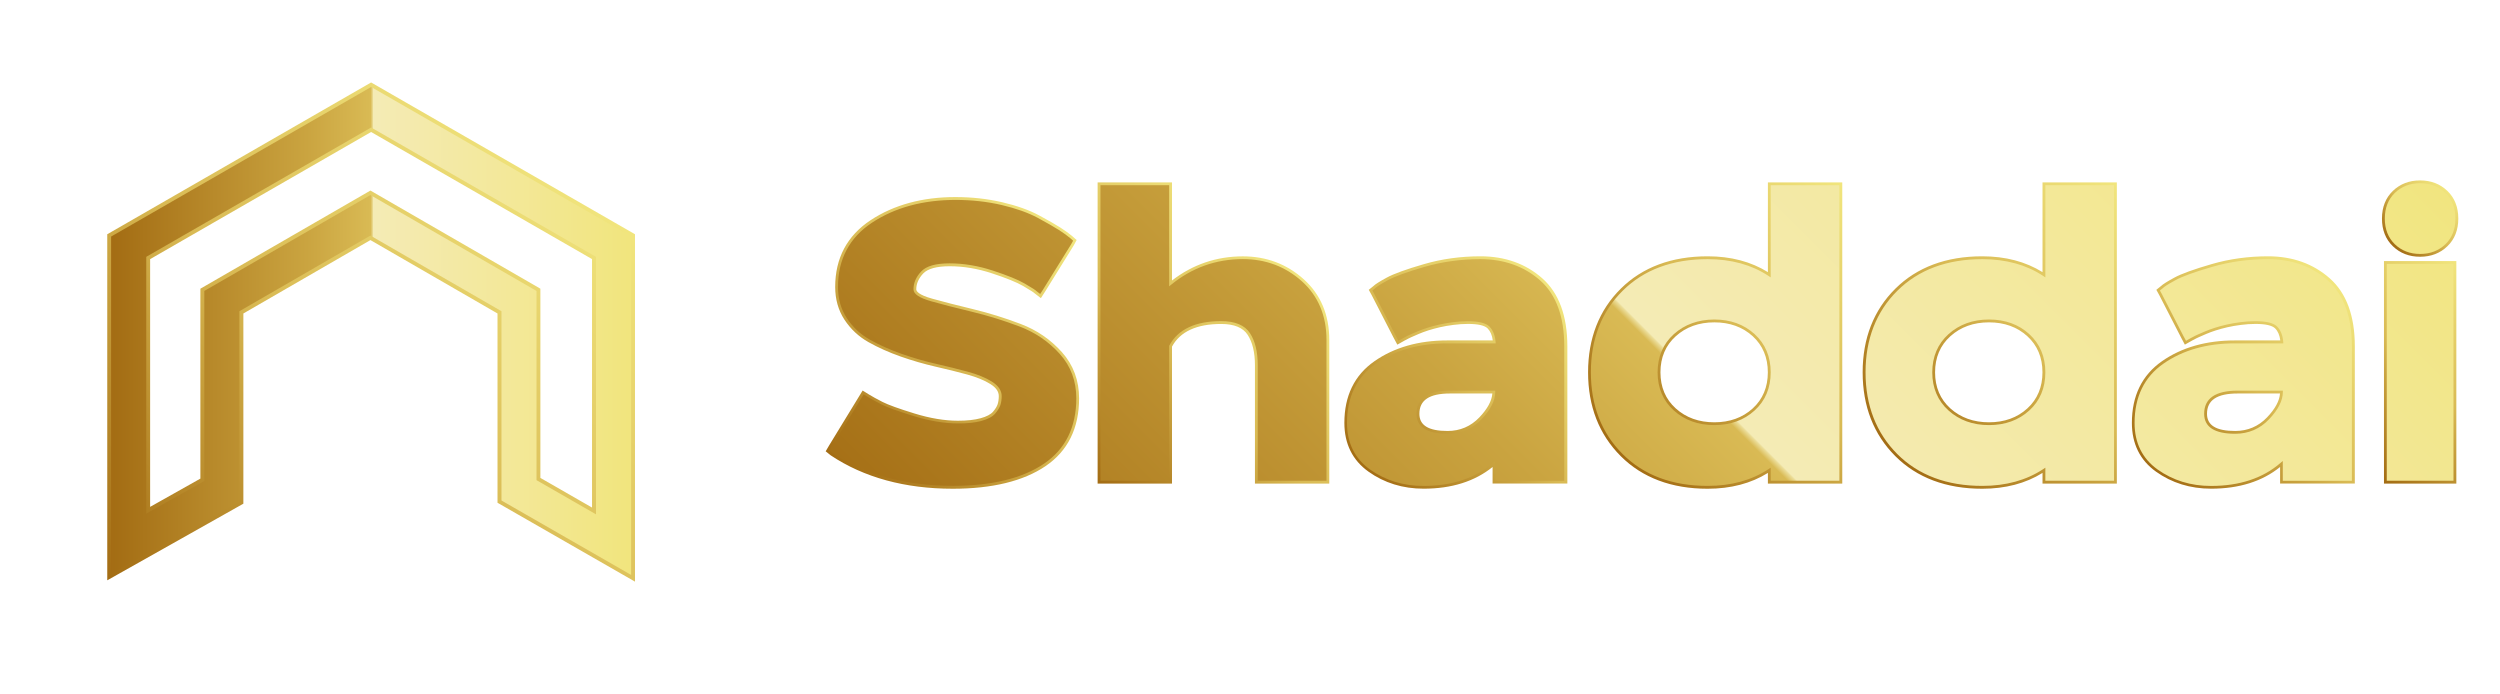 <svg xmlns="http://www.w3.org/2000/svg" xmlns:xlink="http://www.w3.org/1999/xlink" x="0px" y="0px" viewBox="0 0 510.24 141.73" style="enable-background:new 0 0 510.24 141.73;" xml:space="preserve"><style type="text/css">	.st0{display:none;fill:#161616;}	.st1{display:none;}	.st2{display:inline;}	.st3{display:inline;clip-path:url(#SVGID_00000058564351735663107810000001214570368991506859_);fill:#FFFFFF;}			.st4{clip-path:url(#SVGID_00000183224708211284189370000014339132316766457480_);fill:url(#SVGID_00000121267731485572473840000016418515177625875599_);}			.st5{clip-path:url(#SVGID_00000103980088819004140490000017015060514974801560_);fill:url(#SVGID_00000134228473180266984390000011184839447991111868_);}			.st6{clip-path:url(#SVGID_00000130631544551700065390000014154877310278631336_);fill:url(#SVGID_00000114755786824604223800000003384744262974333631_);}			.st7{clip-path:url(#SVGID_00000065785315437432409350000015261168757489981624_);fill:url(#SVGID_00000122684567803149600930000004202235439557918627_);}			.st8{clip-path:url(#SVGID_00000106832569171135256780000012561734051752785833_);fill:url(#SVGID_00000078726547689711287860000003792481694615977637_);}			.st9{clip-path:url(#SVGID_00000000908353798343244430000003524049548266447272_);fill:url(#SVGID_00000054255028160757819070000001965277206586240139_);}			.st10{clip-path:url(#SVGID_00000034068540468777646140000000451951808000135866_);fill:url(#SVGID_00000124875364760605749720000013447215008886491572_);}			.st11{clip-path:url(#SVGID_00000120550795579320770130000004405318826652712581_);fill:url(#SVGID_00000076586645524195310960000015128230888999461009_);}	.st12{display:inline;clip-path:url(#SVGID_00000171685639461978833430000013877565798840705434_);fill:#FFFFFF;}			.st13{clip-path:url(#SVGID_00000088129883734567293230000015933835768582657717_);fill:url(#SVGID_00000100357905229627640000000001500009477825664934_);}			.st14{clip-path:url(#SVGID_00000053521378936113139400000015623287925657257919_);fill:url(#SVGID_00000155130744028308537640000018156859872308184757_);}			.st15{clip-path:url(#SVGID_00000070820846151358497460000004138257123087980448_);fill:url(#SVGID_00000139280954318513443040000012290767601865833863_);}			.st16{clip-path:url(#SVGID_00000097469032075406157570000016305946611371076251_);fill:url(#SVGID_00000047781484317645119420000017267184922003289728_);}			.st17{clip-path:url(#SVGID_00000003084748402005157860000006333328758419089855_);fill:url(#SVGID_00000076582214974149382960000004634051928594883006_);}			.st18{clip-path:url(#SVGID_00000077282937035135850270000005475589942399664547_);fill:url(#SVGID_00000015312550042301430530000007740858495526822823_);}			.st19{clip-path:url(#SVGID_00000040575143245668751050000014346226687161467037_);fill:url(#SVGID_00000161629970297272900520000005085500506429224084_);}			.st20{clip-path:url(#SVGID_00000066483852585569520450000008252739625888302727_);fill:url(#SVGID_00000057150528880655347970000012700177158034841009_);}			.st21{clip-path:url(#SVGID_00000170254953343961386960000001520432785971475601_);fill:url(#SVGID_00000136387590814646736760000008766769032908853943_);}			.st22{clip-path:url(#SVGID_00000146479694051466814750000010515183427141958330_);fill:url(#SVGID_00000130641878553335816230000009520867505114122665_);}</style><g id="Capa_2">	<rect class="st0" width="510.24" height="141.73"></rect></g><g id="Capa_1">	<g class="st1">		<defs>			<rect id="SVGID_1_" x="284.01" y="93.79" width="227.38" height="34.24"></rect>		</defs>		<clipPath id="SVGID_00000173871941091523498800000005692933669169081500_" class="st2">			<use xlink:href="#SVGID_1_" style="overflow:visible;"></use>		</clipPath>		<path style="display:inline;clip-path:url(#SVGID_00000173871941091523498800000005692933669169081500_);fill:#FFFFFF;" d="   M329.02,109.85c1.3-1.29,2.92-1.94,4.86-1.94c1.94,0,3.55,0.65,4.85,1.94c1.29,1.29,1.94,2.94,1.94,4.96   c0,2.02-0.65,3.67-1.94,4.96c-1.29,1.29-2.91,1.94-4.85,1.94c-1.94,0-3.56-0.65-4.86-1.94c-1.3-1.29-1.95-2.94-1.95-4.96   C327.07,112.8,327.72,111.14,329.02,109.85 M336.67,111.96c-0.74-0.74-1.68-1.11-2.8-1.11s-2.05,0.37-2.8,1.11   c-0.74,0.74-1.11,1.69-1.11,2.85c0,1.16,0.37,2.11,1.11,2.85c0.74,0.74,1.68,1.11,2.8,1.11s2.05-0.37,2.8-1.11   c0.74-0.74,1.11-1.69,1.11-2.85C337.79,113.65,337.42,112.7,336.67,111.96"></path>		<path style="display:inline;clip-path:url(#SVGID_00000173871941091523498800000005692933669169081500_);fill:#FFFFFF;" d="   M341.79,108.14h3.91c3.29,0,4.93,1.27,4.93,3.82c0,0.6-0.16,1.14-0.49,1.6c-0.33,0.46-0.69,0.78-1.1,0.95   c0.57,0.16,1.05,0.49,1.45,0.99c0.4,0.5,0.6,1.11,0.6,1.82c0,1.31-0.42,2.33-1.25,3.05c-0.83,0.73-2.21,1.09-4.14,1.09h-3.91   V108.14z M344.72,110.73v2.61h0.98c0.82,0,1.4-0.09,1.75-0.26c0.35-0.18,0.52-0.55,0.52-1.11c0-0.52-0.17-0.85-0.51-1   c-0.34-0.15-0.93-0.23-1.76-0.23H344.72z M344.72,115.95v2.93h0.98c0.92,0,1.61-0.11,2.06-0.34c0.45-0.23,0.68-0.63,0.68-1.21   c0-0.55-0.24-0.92-0.71-1.11c-0.47-0.18-1.15-0.27-2.03-0.27H344.72z"></path>					<rect x="352.22" y="108.14" style="display:inline;clip-path:url(#SVGID_00000173871941091523498800000005692933669169081500_);fill:#FFFFFF;" width="2.93" height="13.32"></rect>					<polygon style="display:inline;clip-path:url(#SVGID_00000173871941091523498800000005692933669169081500_);fill:#FFFFFF;" points="   356.55,108.14 359.48,108.14 359.48,118.87 364.68,118.87 364.68,121.46 356.55,121.46   "></polygon>					<rect x="365.51" y="108.14" style="display:inline;clip-path:url(#SVGID_00000173871941091523498800000005692933669169081500_);fill:#FFFFFF;" width="2.93" height="13.32"></rect>		<path style="display:inline;clip-path:url(#SVGID_00000173871941091523498800000005692933669169081500_);fill:#FFFFFF;" d="   M374.35,108.14h3.4l5.08,13.32h-3.17l-0.89-2.4h-5.44l-0.89,2.4h-3.17L374.35,108.14z M376.05,111.69l-1.76,4.78h3.51   L376.05,111.69z"></path>		<path style="display:inline;clip-path:url(#SVGID_00000173871941091523498800000005692933669169081500_);fill:#FFFFFF;" d="   M383.68,108.14h2.93h1.47c1.84,0,3.21,0.38,4.11,1.15c0.9,0.77,1.35,1.8,1.35,3.08c0,1.74-0.75,2.95-2.25,3.65l2.76,5.44h-3   l-2.21-4.86c-0.16,0.01-0.42,0.02-0.76,0.02h-1.47v4.84h-2.93V108.14z M386.61,110.73v3.31h1.47c0.96,0,1.67-0.12,2.13-0.37   c0.46-0.25,0.69-0.68,0.69-1.3c0-0.62-0.23-1.05-0.69-1.28c-0.46-0.24-1.17-0.36-2.13-0.36H386.61z"></path>					<rect x="395.19" y="108.14" style="display:inline;clip-path:url(#SVGID_00000173871941091523498800000005692933669169081500_);fill:#FFFFFF;" width="2.93" height="13.32"></rect>		<path style="display:inline;clip-path:url(#SVGID_00000173871941091523498800000005692933669169081500_);fill:#FFFFFF;" d="   M404.03,108.14h3.4l5.08,13.32h-3.17l-0.89-2.4h-5.44l-0.89,2.4h-3.17L404.03,108.14z M405.73,111.69l-1.76,4.78h3.51   L405.73,111.69z"></path>		<path style="display:inline;clip-path:url(#SVGID_00000173871941091523498800000005692933669169081500_);fill:#FFFFFF;" d="   M424.06,108.14h2.93v7.65c0,2.12-0.4,3.63-1.19,4.54c-0.79,0.91-2.03,1.37-3.72,1.37c-0.4,0-0.8-0.05-1.19-0.14   c-0.39-0.09-0.73-0.21-1-0.33c-0.28-0.13-0.53-0.25-0.76-0.39c-0.23-0.13-0.4-0.24-0.51-0.33l-0.15-0.15l0.96-2.7   c0.1,0.09,0.24,0.19,0.42,0.31c0.18,0.12,0.5,0.28,0.96,0.49c0.47,0.21,0.89,0.31,1.27,0.31c0.47,0,0.83-0.05,1.1-0.14   c0.27-0.09,0.47-0.28,0.6-0.57c0.12-0.28,0.2-0.58,0.24-0.9c0.03-0.32,0.05-0.79,0.05-1.44V108.14z"></path>		<path style="display:inline;clip-path:url(#SVGID_00000173871941091523498800000005692933669169081500_);fill:#FFFFFF;" d="   M428.41,108.14h2.93v6.67c0,1.2,0.25,2.16,0.76,2.88c0.5,0.72,1.22,1.09,2.13,1.09s1.64-0.36,2.15-1.09   c0.52-0.72,0.77-1.68,0.77-2.88v-6.67h2.93v6.67c0,2.17-0.55,3.86-1.64,5.07c-1.1,1.22-2.5,1.82-4.21,1.82s-3.11-0.6-4.19-1.81   c-1.08-1.21-1.63-2.9-1.63-5.08V108.14z"></path>		<path style="display:inline;clip-path:url(#SVGID_00000173871941091523498800000005692933669169081500_);fill:#FFFFFF;" d="   M441.5,108.14h2.93h1.47c1.84,0,3.21,0.38,4.11,1.15c0.9,0.77,1.35,1.8,1.35,3.08c0,1.74-0.75,2.95-2.25,3.65l2.76,5.44h-3   l-2.21-4.86c-0.16,0.01-0.42,0.02-0.76,0.02h-1.47v4.84h-2.93V108.14z M444.43,110.73v3.31h1.47c0.96,0,1.67-0.12,2.13-0.37   c0.46-0.25,0.69-0.68,0.69-1.3c0-0.62-0.23-1.05-0.69-1.28c-0.46-0.24-1.17-0.36-2.13-0.36H444.43z"></path>		<path style="display:inline;clip-path:url(#SVGID_00000173871941091523498800000005692933669169081500_);fill:#FFFFFF;" d="   M453.01,108.14h2.93v13.32h-2.93V108.14z M454.82,103.19h2.53l-2.02,3.87h-1.76L454.82,103.19z"></path>		<path style="display:inline;clip-path:url(#SVGID_00000173871941091523498800000005692933669169081500_);fill:#FFFFFF;" d="   M457.56,121.46v-13.32h4.46c1.95,0,3.58,0.61,4.88,1.84c1.3,1.23,1.95,2.84,1.95,4.83c0,1.99-0.65,3.6-1.95,4.82   c-1.3,1.22-2.92,1.83-4.88,1.83H457.56z M460.49,110.73v8.14h1.53c1.11,0,2.04-0.39,2.8-1.16c0.76-0.77,1.13-1.74,1.13-2.9   c0-1.17-0.38-2.14-1.13-2.92c-0.76-0.77-1.69-1.16-2.8-1.16H460.49z"></path>					<rect x="469.96" y="108.14" style="display:inline;clip-path:url(#SVGID_00000173871941091523498800000005692933669169081500_);fill:#FFFFFF;" width="2.93" height="13.32"></rect>		<path style="display:inline;clip-path:url(#SVGID_00000173871941091523498800000005692933669169081500_);fill:#FFFFFF;" d="   M480.78,107.92c1.12,0,2.16,0.23,3.11,0.69c0.95,0.46,1.73,1.1,2.33,1.92l-2.31,1.81c-0.76-0.99-1.8-1.49-3.14-1.49   c-1.12,0-2.05,0.37-2.8,1.11c-0.74,0.74-1.11,1.69-1.11,2.85c0,1.16,0.37,2.11,1.11,2.85c0.74,0.74,1.68,1.11,2.8,1.11   c1.31,0,2.36-0.51,3.14-1.53l2.31,1.83c-0.6,0.83-1.38,1.48-2.33,1.94c-0.95,0.46-1.99,0.69-3.11,0.69   c-1.94,0-3.56-0.65-4.86-1.94c-1.3-1.29-1.95-2.94-1.95-4.96c0-2.02,0.65-3.67,1.95-4.96   C477.23,108.56,478.84,107.92,480.78,107.92"></path>		<path style="display:inline;clip-path:url(#SVGID_00000173871941091523498800000005692933669169081500_);fill:#FFFFFF;" d="   M491.86,108.14h3.4l5.08,13.32h-3.17l-0.89-2.4h-5.44l-0.89,2.4h-3.17L491.86,108.14z M493.56,111.69l-1.76,4.78h3.51   L493.56,111.69z"></path>					<polygon style="display:inline;clip-path:url(#SVGID_00000173871941091523498800000005692933669169081500_);fill:#FFFFFF;" points="   310.88,108.14 314.17,108.14 318.4,115.15 322.67,108.14 325.96,108.14 325.96,121.46 323.03,121.46 323.03,112.9 318.4,120.42    313.81,112.9 313.81,121.46 310.88,121.46   "></polygon>					<polygon style="display:inline;clip-path:url(#SVGID_00000173871941091523498800000005692933669169081500_);fill:#FFFFFF;" points="   297.35,108.14 300.64,108.14 306.54,117.12 306.54,108.14 309.48,108.14 309.48,121.46 306.2,121.46 300.28,112.47 300.28,121.46    297.35,121.46   "></polygon>					<rect x="293.03" y="108.14" style="display:inline;clip-path:url(#SVGID_00000173871941091523498800000005692933669169081500_);fill:#FFFFFF;" width="2.93" height="13.32"></rect>	</g>	<g>		<defs>			<path id="SVGID_00000157998706518122925080000016948331318805100470_" d="M177.85,45.18c-4.73,3.12-7.1,7.58-7.1,13.39    c0,2.47,0.62,4.65,1.86,6.53c1.24,1.88,2.84,3.38,4.8,4.48c1.96,1.1,4.13,2.07,6.49,2.9c2.37,0.83,4.73,1.52,7.1,2.06    c2.37,0.54,4.53,1.08,6.49,1.61c1.96,0.54,3.56,1.2,4.8,1.98c1.24,0.78,1.86,1.68,1.86,2.7c0,0.65-0.08,1.22-0.24,1.73    c-0.16,0.51-0.5,1.06-1.01,1.65c-0.51,0.59-1.4,1.06-2.66,1.41c-1.26,0.35-2.84,0.52-4.72,0.52c-2.74,0-5.73-0.5-8.95-1.49    c-3.23-0.99-5.42-1.79-6.57-2.38c-1.16-0.59-2.08-1.1-2.78-1.53l-1.05-0.65l-0.65,1.05l-6.05,9.92l-0.56,0.97l0.81,0.64    c6.78,4.52,15.03,6.78,24.76,6.78c8.01,0,14.26-1.52,18.75-4.56c4.49-3.04,6.73-7.57,6.73-13.59c0-3.6-1.14-6.68-3.43-9.24    c-2.29-2.55-5.06-4.45-8.31-5.69c-3.25-1.24-6.51-2.24-9.76-3.02c-3.25-0.78-6.02-1.49-8.31-2.14c-2.29-0.64-3.43-1.37-3.43-2.18    c0-1.24,0.5-2.38,1.49-3.43c0.99-1.05,2.86-1.57,5.61-1.57c2.85,0,5.75,0.48,8.71,1.45c2.96,0.97,5.11,1.84,6.45,2.62    c1.34,0.78,2.12,1.28,2.34,1.49l1.05,0.81l0.73-1.13l5.81-9.36l0.48-0.89l-0.64-0.57l-0.08-0.08c-0.65-0.54-1.43-1.1-2.34-1.69    c-0.92-0.59-2.37-1.42-4.36-2.5c-1.99-1.07-4.48-1.96-7.46-2.66c-2.98-0.7-6.14-1.05-9.48-1.05    C188.31,40.5,182.58,42.06,177.85,45.18"></path>		</defs>		<clipPath id="SVGID_00000098911953708490214540000015490750062774731923_">			<use xlink:href="#SVGID_00000157998706518122925080000016948331318805100470_" style="overflow:visible;"></use>		</clipPath>					<linearGradient id="SVGID_00000000213803881989848580000007939575104246832018_" gradientUnits="userSpaceOnUse" x1="-49.226" y1="468.509" x2="-48.149" y2="468.509" gradientTransform="matrix(187.822 -187.822 -187.822 -187.822 97406.984 78849.914)">			<stop offset="0" style="stop-color:#A36C13"></stop>			<stop offset="0.376" style="stop-color:#CAA440"></stop>			<stop offset="0.499" style="stop-color:#D9BA54"></stop>			<stop offset="0.503" style="stop-color:#EBDC96"></stop>			<stop offset="0.504" style="stop-color:#F4EBB5"></stop>			<stop offset="0.763" style="stop-color:#F3E899"></stop>			<stop offset="1" style="stop-color:#F1E57D"></stop>		</linearGradient>					<polygon style="clip-path:url(#SVGID_00000098911953708490214540000015490750062774731923_);fill:url(#SVGID_00000000213803881989848580000007939575104246832018_);" points="   139.42,69.98 194.43,14.97 249.44,69.98 194.43,124.99   "></polygon>	</g>	<g>		<defs>			<path id="SVGID_00000050632362930953070660000011028307399900361911_" d="M237.62,37.52h-12.1h-1.21v1.21V97.2v1.21h1.21h12.1    h1.29V97.2V70.67c1.72-3.23,5.16-4.84,10.32-4.84c2.74,0,4.62,0.78,5.65,2.34c1.02,1.56,1.53,3.68,1.53,6.37V97.2v1.21h1.29h12.1    h1.21V97.2V69.54v-0.16c0-5.05-1.71-9.12-5.12-12.18c-3.42-3.06-7.49-4.6-12.22-4.6c-5.54,0-10.46,1.75-14.76,5.24V38.73v-1.21    H237.62z"></path>		</defs>		<clipPath id="SVGID_00000008110425044302643790000008765106952401233793_">			<use xlink:href="#SVGID_00000050632362930953070660000011028307399900361911_" style="overflow:visible;"></use>		</clipPath>					<linearGradient id="SVGID_00000018946851208380218060000005260391587992571302_" gradientUnits="userSpaceOnUse" x1="-49.226" y1="468.372" x2="-48.149" y2="468.372" gradientTransform="matrix(187.822 -187.822 -187.822 -187.822 97406.984 78849.914)">			<stop offset="0" style="stop-color:#A36C13"></stop>			<stop offset="0.376" style="stop-color:#CAA440"></stop>			<stop offset="0.499" style="stop-color:#D9BA54"></stop>			<stop offset="0.503" style="stop-color:#EBDC96"></stop>			<stop offset="0.504" style="stop-color:#F4EBB5"></stop>			<stop offset="0.763" style="stop-color:#F3E899"></stop>			<stop offset="1" style="stop-color:#F1E57D"></stop>		</linearGradient>					<polygon style="clip-path:url(#SVGID_00000008110425044302643790000008765106952401233793_);fill:url(#SVGID_00000018946851208380218060000005260391587992571302_);" points="   193.86,67.96 247.66,14.17 301.46,67.96 247.66,121.76   "></polygon>	</g>	<g>		<defs>			<path id="SVGID_00000008849170311978766870000015369679381867203515_" d="M289.4,84.46c0-2.96,2.18-4.44,6.53-4.44h8.95    c0,1.67-0.91,3.46-2.74,5.36c-1.83,1.91-4.06,2.86-6.69,2.86C291.42,88.25,289.4,86.99,289.4,84.46 M290.73,54.17    c-3.63,1.05-6.16,1.96-7.58,2.74c-1.42,0.78-2.3,1.33-2.62,1.65l-0.81,0.65l0.48,0.89l4.44,8.63l0.65,1.21l1.29-0.73l0.32-0.16    c0.27-0.16,0.62-0.33,1.05-0.52c0.43-0.19,0.93-0.4,1.49-0.65c0.56-0.24,1.22-0.48,1.98-0.73c0.75-0.24,1.54-0.46,2.38-0.65    c0.83-0.19,1.76-0.35,2.78-0.48c1.02-0.13,2.02-0.2,2.98-0.2c2.15,0,3.56,0.34,4.23,1.01c0.67,0.67,1.06,1.65,1.17,2.94h-9.6    c-5.81,0-10.72,1.4-14.72,4.19c-4.01,2.8-6.01,6.91-6.01,12.34c0,4.19,1.6,7.43,4.8,9.72c3.2,2.29,6.9,3.43,11.09,3.43    c5.91,0,10.7-1.59,14.36-4.76v2.5v1.21h1.37h12.1h1.21V97.2V70.91v-0.24c0-6.13-1.67-10.67-5-13.63    c-3.33-2.96-7.47-4.44-12.42-4.44C298.16,52.6,294.36,53.12,290.73,54.17"></path>		</defs>		<clipPath id="SVGID_00000055700704221196921060000004572249759778988207_">			<use xlink:href="#SVGID_00000008849170311978766870000015369679381867203515_" style="overflow:visible;"></use>		</clipPath>					<linearGradient id="SVGID_00000021841665973376169160000012723630752815302833_" gradientUnits="userSpaceOnUse" x1="-49.226" y1="468.219" x2="-48.149" y2="468.219" gradientTransform="matrix(187.822 -187.822 -187.822 -187.822 97406.984 78849.914)">			<stop offset="0" style="stop-color:#A36C13"></stop>			<stop offset="0.376" style="stop-color:#CAA440"></stop>			<stop offset="0.499" style="stop-color:#D9BA54"></stop>			<stop offset="0.503" style="stop-color:#EBDC96"></stop>			<stop offset="0.504" style="stop-color:#F4EBB5"></stop>			<stop offset="0.763" style="stop-color:#F3E899"></stop>			<stop offset="1" style="stop-color:#F1E57D"></stop>		</linearGradient>					<polygon style="clip-path:url(#SVGID_00000055700704221196921060000004572249759778988207_);fill:url(#SVGID_00000021841665973376169160000012723630752815302833_);" points="   251.21,76.03 297.1,30.14 343,76.03 297.1,121.92   "></polygon>	</g>	<g>		<defs>			<path id="SVGID_00000132767713424455825570000014498333027145053628_" d="M341.83,83.57c-2.15-1.94-3.23-4.46-3.23-7.58    c0-3.12,1.07-5.65,3.23-7.58c2.15-1.94,4.84-2.9,8.07-2.9c3.23,0,5.9,0.97,8.02,2.9c2.12,1.94,3.19,4.46,3.19,7.58    c0,3.12-1.06,5.64-3.19,7.58c-2.12,1.94-4.8,2.9-8.02,2.9C346.67,86.48,343.98,85.51,341.83,83.57 M374.49,37.52h-12.02h-1.37    v1.21v17.34c-3.49-2.31-7.69-3.47-12.58-3.47c-7.31,0-13.16,2.18-17.54,6.53c-4.38,4.35-6.57,9.98-6.57,16.86    c0,6.88,2.19,12.51,6.57,16.9c4.38,4.38,10.23,6.57,17.54,6.57c4.89,0,9.09-1.16,12.58-3.47v1.21v1.21h1.37h12.02h1.21V97.2    V38.73v-1.21H374.49z"></path>		</defs>		<clipPath id="SVGID_00000068639030530062692060000013705664957113451926_">			<use xlink:href="#SVGID_00000132767713424455825570000014498333027145053628_" style="overflow:visible;"></use>		</clipPath>					<linearGradient id="SVGID_00000058566174263559089990000011802315798813445794_" gradientUnits="userSpaceOnUse" x1="-49.226" y1="468.098" x2="-48.149" y2="468.098" gradientTransform="matrix(187.822 -187.822 -187.822 -187.822 97406.984 78849.914)">			<stop offset="0" style="stop-color:#A36C13"></stop>			<stop offset="0.376" style="stop-color:#CAA440"></stop>			<stop offset="0.499" style="stop-color:#D9BA54"></stop>			<stop offset="0.503" style="stop-color:#EBDC96"></stop>			<stop offset="0.504" style="stop-color:#F4EBB5"></stop>			<stop offset="0.763" style="stop-color:#F3E899"></stop>			<stop offset="1" style="stop-color:#F1E57D"></stop>		</linearGradient>					<polygon style="clip-path:url(#SVGID_00000068639030530062692060000013705664957113451926_);fill:url(#SVGID_00000058566174263559089990000011802315798813445794_);" points="   293.43,68.49 350.05,11.87 406.67,68.49 350.05,125.11   "></polygon>	</g>	<g>		<defs>			<path id="SVGID_00000132795934376992054510000000799841601623215030_" d="M397.88,83.57c-2.15-1.94-3.23-4.46-3.23-7.58    c0-3.12,1.07-5.65,3.23-7.58c2.15-1.94,4.84-2.9,8.07-2.9c3.23,0,5.9,0.97,8.03,2.9c2.12,1.94,3.19,4.46,3.19,7.58    c0,3.12-1.06,5.64-3.19,7.58c-2.12,1.94-4.8,2.9-8.03,2.9C402.72,86.48,400.03,85.51,397.88,83.57 M430.55,37.52h-12.02h-1.37    v1.21v17.34c-3.5-2.31-7.69-3.47-12.58-3.47c-7.31,0-13.16,2.18-17.54,6.53c-4.38,4.35-6.57,9.98-6.57,16.86    c0,6.88,2.19,12.51,6.57,16.9c4.38,4.38,10.23,6.57,17.54,6.57c4.89,0,9.09-1.16,12.58-3.47v1.21v1.21h1.37h12.02h1.21V97.2    V38.73v-1.21H430.55z"></path>		</defs>		<clipPath id="SVGID_00000060711455373922490650000013875347262525036456_">			<use xlink:href="#SVGID_00000132795934376992054510000000799841601623215030_" style="overflow:visible;"></use>		</clipPath>					<linearGradient id="SVGID_00000042707308623245663930000005475052597581009792_" gradientUnits="userSpaceOnUse" x1="-49.226" y1="467.949" x2="-48.149" y2="467.949" gradientTransform="matrix(187.822 -187.822 -187.822 -187.822 97406.984 78849.914)">			<stop offset="0" style="stop-color:#A36C13"></stop>			<stop offset="0.376" style="stop-color:#CAA440"></stop>			<stop offset="0.499" style="stop-color:#D9BA54"></stop>			<stop offset="0.503" style="stop-color:#EBDC96"></stop>			<stop offset="0.504" style="stop-color:#F4EBB5"></stop>			<stop offset="0.763" style="stop-color:#F3E899"></stop>			<stop offset="1" style="stop-color:#F1E57D"></stop>		</linearGradient>					<polygon style="clip-path:url(#SVGID_00000060711455373922490650000013875347262525036456_);fill:url(#SVGID_00000042707308623245663930000005475052597581009792_);" points="   349.49,68.49 406.11,11.87 462.73,68.49 406.11,125.11   "></polygon>	</g>	<g>		<defs>			<path id="SVGID_00000138570664504263581920000009467696810669368250_" d="M450.15,84.46c0-2.96,2.18-4.44,6.53-4.44h8.95    c0,1.67-0.91,3.46-2.74,5.36c-1.83,1.91-4.06,2.86-6.69,2.86C452.16,88.25,450.15,86.99,450.15,84.46 M451.48,54.17    c-3.63,1.05-6.16,1.96-7.58,2.74c-1.43,0.78-2.3,1.33-2.62,1.65l-0.81,0.65l0.48,0.89l4.44,8.63l0.65,1.21l1.29-0.73l0.32-0.16    c0.27-0.16,0.62-0.33,1.05-0.52c0.43-0.19,0.93-0.4,1.49-0.65c0.56-0.24,1.22-0.48,1.98-0.73c0.75-0.24,1.55-0.46,2.38-0.65    c0.83-0.19,1.76-0.35,2.78-0.48c1.02-0.13,2.02-0.2,2.99-0.2c2.15,0,3.56,0.34,4.23,1.01c0.67,0.67,1.06,1.65,1.17,2.94h-9.6    c-5.81,0-10.71,1.4-14.72,4.19c-4.01,2.8-6.01,6.91-6.01,12.34c0,4.19,1.6,7.43,4.8,9.72c3.2,2.29,6.9,3.43,11.09,3.43    c5.91,0,10.7-1.59,14.36-4.76v2.5v1.21h1.37h12.1h1.21V97.2V70.91v-0.24c0-6.13-1.67-10.67-5-13.63    c-3.33-2.96-7.47-4.44-12.42-4.44C458.91,52.6,455.11,53.12,451.48,54.17"></path>		</defs>		<clipPath id="SVGID_00000108274243023166825310000003016799905199100600_">			<use xlink:href="#SVGID_00000138570664504263581920000009467696810669368250_" style="overflow:visible;"></use>		</clipPath>					<linearGradient id="SVGID_00000008141692166506566400000010370165521748366977_" gradientUnits="userSpaceOnUse" x1="-49.226" y1="467.791" x2="-48.149" y2="467.791" gradientTransform="matrix(187.822 -187.822 -187.822 -187.822 97406.984 78849.914)">			<stop offset="0" style="stop-color:#A36C13"></stop>			<stop offset="0.376" style="stop-color:#CAA440"></stop>			<stop offset="0.499" style="stop-color:#D9BA54"></stop>			<stop offset="0.503" style="stop-color:#EBDC96"></stop>			<stop offset="0.504" style="stop-color:#F4EBB5"></stop>			<stop offset="0.763" style="stop-color:#F3E899"></stop>			<stop offset="1" style="stop-color:#F1E57D"></stop>		</linearGradient>					<polygon style="clip-path:url(#SVGID_00000108274243023166825310000003016799905199100600_);fill:url(#SVGID_00000008141692166506566400000010370165521748366977_);" points="   411.96,76.03 457.85,30.14 503.74,76.03 457.85,121.92   "></polygon>	</g>	<g>		<defs>			<path id="SVGID_00000175300964491410847950000015487691537999366032_" d="M488.58,39.17c-1.42,1.37-2.14,3.19-2.14,5.44    c0,2.26,0.71,4.07,2.14,5.44c1.42,1.37,3.21,2.06,5.36,2.06s3.94-0.69,5.36-2.06c1.42-1.37,2.14-3.19,2.14-5.44    c0-2.26-0.71-4.07-2.14-5.44c-1.42-1.37-3.21-2.06-5.36-2.06S490,37.8,488.58,39.17"></path>		</defs>		<clipPath id="SVGID_00000075878464270563384130000012611112444584843668_">			<use xlink:href="#SVGID_00000175300964491410847950000015487691537999366032_" style="overflow:visible;"></use>		</clipPath>					<linearGradient id="SVGID_00000057147926361768356710000018336220599493264302_" gradientUnits="userSpaceOnUse" x1="-49.226" y1="467.779" x2="-48.149" y2="467.779" gradientTransform="matrix(187.822 -187.822 -187.822 -187.822 97406.984 78849.914)">			<stop offset="0" style="stop-color:#A36C13"></stop>			<stop offset="0.376" style="stop-color:#CAA440"></stop>			<stop offset="0.499" style="stop-color:#D9BA54"></stop>			<stop offset="0.503" style="stop-color:#EBDC96"></stop>			<stop offset="0.504" style="stop-color:#F4EBB5"></stop>			<stop offset="0.763" style="stop-color:#F3E899"></stop>			<stop offset="1" style="stop-color:#F1E57D"></stop>		</linearGradient>					<polygon style="clip-path:url(#SVGID_00000075878464270563384130000012611112444584843668_);fill:url(#SVGID_00000057147926361768356710000018336220599493264302_);" points="   478.94,44.61 493.94,29.61 508.95,44.61 493.94,59.62   "></polygon>	</g>	<g>		<defs>			<polygon id="SVGID_00000178883372777100693800000015013772228364997251_" points="499.83,53.57 488.06,53.57 486.85,53.57     486.85,54.78 486.85,97.2 486.85,98.41 488.06,98.41 499.83,98.41 501.04,98.41 501.04,97.2 501.04,54.78 501.04,53.57    "></polygon>		</defs>		<clipPath id="SVGID_00000183934324648455447650000010416719324248327601_">			<use xlink:href="#SVGID_00000178883372777100693800000015013772228364997251_" style="overflow:visible;"></use>		</clipPath>					<linearGradient id="SVGID_00000072275396916274513660000014630671739610633379_" gradientUnits="userSpaceOnUse" x1="-49.226" y1="467.695" x2="-48.149" y2="467.695" gradientTransform="matrix(187.822 -187.822 -187.822 -187.822 97406.984 78849.914)">			<stop offset="0" style="stop-color:#A36C13"></stop>			<stop offset="0.376" style="stop-color:#CAA440"></stop>			<stop offset="0.499" style="stop-color:#D9BA54"></stop>			<stop offset="0.503" style="stop-color:#EBDC96"></stop>			<stop offset="0.504" style="stop-color:#F4EBB5"></stop>			<stop offset="0.763" style="stop-color:#F3E899"></stop>			<stop offset="1" style="stop-color:#F1E57D"></stop>		</linearGradient>					<polygon style="clip-path:url(#SVGID_00000183934324648455447650000010416719324248327601_);fill:url(#SVGID_00000072275396916274513660000014630671739610633379_);" points="   464.42,75.99 493.94,46.47 523.46,75.99 493.94,105.51   "></polygon>	</g>	<g id="SAS" class="st1">		<defs>			<rect id="SVGID_00000091008971913630148940000010119468816257409453_" x="378.21" y="264.95" width="121.74" height="42.14"></rect>		</defs>		<clipPath id="SVGID_00000008111785450051234770000004964591452475670437_" class="st2">			<use xlink:href="#SVGID_00000091008971913630148940000010119468816257409453_" style="overflow:visible;"></use>		</clipPath>		<path style="display:inline;clip-path:url(#SVGID_00000008111785450051234770000004964591452475670437_);fill:#FFFFFF;" d="   M410.64,287.02c-1.04-0.53-2.17-1.01-3.41-1.43c-1.23-0.42-2.37-0.76-3.41-1.02c-1.04-0.25-1.91-0.57-2.61-0.94   c-0.7-0.37-1.05-0.8-1.05-1.29c0-0.7,0.27-1.36,0.8-1.97c0.53-0.62,1.44-0.93,2.72-0.93c1.26,0,2.55,0.24,3.9,0.73   c1.34,0.48,2.24,0.87,2.68,1.16c0.45,0.29,0.79,0.53,1.03,0.72l2.61-4.2l-0.4-0.36c-0.29-0.22-0.72-0.49-1.29-0.83   c-0.57-0.34-1.22-0.68-1.96-1.01c-0.74-0.34-1.66-0.62-2.75-0.85c-1.1-0.23-2.22-0.34-3.35-0.34c-2.68,0-4.98,0.69-6.9,2.08   c-1.92,1.39-2.88,3.36-2.88,5.93c0,1.47,0.48,2.7,1.45,3.68c0.97,0.98,2.14,1.7,3.53,2.17c1.39,0.47,2.78,0.89,4.17,1.25   c1.39,0.36,2.57,0.81,3.53,1.36c0.97,0.54,1.45,1.23,1.45,2.05c0,2.05-1.38,3.08-4.13,3.08c-1.18,0-2.48-0.23-3.88-0.69   c-1.4-0.46-2.36-0.83-2.86-1.1c-0.51-0.28-0.91-0.51-1.2-0.71l-2.72,4.46l0.43,0.29c0.32,0.22,0.78,0.47,1.4,0.74   c0.62,0.28,1.32,0.56,2.1,0.85c0.79,0.29,1.74,0.54,2.86,0.74c1.12,0.21,2.26,0.31,3.43,0.31c3.26,0,5.8-0.68,7.63-2.03   c1.82-1.35,2.74-3.36,2.74-6.02c0-1.35-0.35-2.54-1.05-3.55C412.55,288.32,411.68,287.55,410.64,287.02"></path>		<path style="display:inline;clip-path:url(#SVGID_00000008111785450051234770000004964591452475670437_);fill:#FFFFFF;" d="   M419.49,294.81c-0.87,0-1.6,0.27-2.18,0.82c-0.58,0.54-0.87,1.29-0.87,2.23c0,0.94,0.29,1.69,0.87,2.25   c0.58,0.55,1.31,0.83,2.18,0.83c0.87,0,1.6-0.28,2.17-0.83c0.58-0.56,0.87-1.31,0.87-2.25c0-0.94-0.29-1.69-0.87-2.23   C421.08,295.08,420.35,294.81,419.49,294.81"></path>		<path style="display:inline;clip-path:url(#SVGID_00000008111785450051234770000004964591452475670437_);fill:#FFFFFF;" d="   M433.91,274.91l-9.75,25.55h6.09l1.7-4.6h10.44l1.7,4.6h6.09l-9.75-25.55H433.91z M433.8,290.9l3.37-9.17l3.37,9.17H433.8z"></path>		<path style="display:inline;clip-path:url(#SVGID_00000008111785450051234770000004964591452475670437_);fill:#FFFFFF;" d="   M454.86,294.81c-0.87,0-1.6,0.27-2.18,0.82c-0.58,0.54-0.87,1.29-0.87,2.23c0,0.94,0.29,1.69,0.87,2.25   c0.58,0.55,1.31,0.83,2.18,0.83c0.87,0,1.6-0.28,2.17-0.83c0.58-0.56,0.87-1.31,0.87-2.25c0-0.94-0.29-1.69-0.87-2.23   C456.45,295.08,455.73,294.81,454.86,294.81"></path>		<path style="display:inline;clip-path:url(#SVGID_00000008111785450051234770000004964591452475670437_);fill:#FFFFFF;" d="   M476.97,287.02c-1.04-0.53-2.17-1.01-3.41-1.43c-1.23-0.42-2.37-0.76-3.41-1.02c-1.04-0.25-1.91-0.57-2.61-0.94   c-0.7-0.37-1.05-0.8-1.05-1.29c0-0.7,0.27-1.36,0.8-1.97c0.53-0.62,1.44-0.93,2.72-0.93c1.26,0,2.55,0.24,3.9,0.73   c1.34,0.48,2.23,0.87,2.68,1.16c0.45,0.29,0.79,0.53,1.03,0.72l2.61-4.2l-0.4-0.36c-0.29-0.22-0.72-0.49-1.29-0.83   c-0.57-0.34-1.22-0.68-1.96-1.01c-0.74-0.34-1.66-0.62-2.75-0.85c-1.1-0.23-2.22-0.34-3.35-0.34c-2.68,0-4.98,0.69-6.9,2.08   c-1.92,1.39-2.88,3.36-2.88,5.93c0,1.47,0.48,2.7,1.45,3.68c0.97,0.98,2.14,1.7,3.53,2.17c1.39,0.47,2.78,0.89,4.17,1.25   c1.39,0.36,2.57,0.81,3.53,1.36c0.97,0.54,1.45,1.23,1.45,2.05c0,2.05-1.38,3.08-4.13,3.08c-1.18,0-2.48-0.23-3.88-0.69   c-1.4-0.46-2.36-0.83-2.86-1.1c-0.51-0.28-0.91-0.51-1.2-0.71l-2.72,4.46l0.43,0.29c0.32,0.22,0.78,0.47,1.4,0.74   c0.61,0.28,1.32,0.56,2.1,0.85c0.78,0.29,1.74,0.54,2.86,0.74c1.12,0.21,2.26,0.31,3.43,0.31c3.26,0,5.8-0.68,7.63-2.03   s2.74-3.36,2.74-6.02c0-1.35-0.35-2.54-1.05-3.55C478.88,288.32,478.01,287.55,476.97,287.02"></path>		<path style="display:inline;clip-path:url(#SVGID_00000008111785450051234770000004964591452475670437_);fill:#FFFFFF;" d="   M487.99,295.62c-0.58-0.54-1.3-0.82-2.17-0.82c-0.87,0-1.6,0.27-2.18,0.82c-0.58,0.54-0.87,1.29-0.87,2.23   c0,0.94,0.29,1.69,0.87,2.25c0.58,0.56,1.31,0.83,2.18,0.83c0.87,0,1.6-0.28,2.17-0.83c0.58-0.56,0.87-1.3,0.87-2.25   C488.86,296.91,488.57,296.17,487.99,295.62"></path>	</g>	<g>		<defs>			<path id="SVGID_00000026163470501180919220000010097998229779088785_" d="M200.31,85.91c1.33-0.37,2.25-0.86,2.8-1.5    c0.53-0.62,0.89-1.21,1.07-1.75c0.17-0.54,0.26-1.15,0.26-1.82c0-1.12-0.67-2.11-1.99-2.95c-1.26-0.79-2.9-1.47-4.88-2.01    c-1.98-0.54-4.16-1.08-6.51-1.62c-2.34-0.53-4.72-1.22-7.07-2.05c-2.34-0.82-4.51-1.79-6.45-2.88c-1.91-1.07-3.5-2.55-4.7-4.38    c-1.2-1.82-1.81-3.97-1.81-6.37c0-5.68,2.34-10.1,6.97-13.15c4.66-3.07,10.39-4.63,17.02-4.63c3.29,0,6.46,0.35,9.41,1.04    c2.94,0.69,5.43,1.58,7.39,2.63c1.97,1.07,3.43,1.91,4.34,2.49c0.9,0.58,1.68,1.15,2.29,1.66l0.57,0.51l-0.37,0.67l-5.8,9.35    L212.3,60l-0.79-0.61c-0.16-0.16-0.6-0.49-2.38-1.52c-1.36-0.79-3.55-1.68-6.51-2.65c-2.97-0.97-5.93-1.47-8.8-1.47    c-2.85,0-4.75,0.54-5.81,1.66c-1.04,1.1-1.57,2.32-1.57,3.63c0,0.97,1.16,1.75,3.64,2.46c2.3,0.65,5.1,1.37,8.32,2.14    c3.22,0.77,6.49,1.79,9.72,3.01c3.19,1.21,5.95,3.1,8.2,5.61c2.23,2.49,3.35,5.53,3.35,9.04c0,5.89-2.22,10.38-6.61,13.35    c-4.42,2.99-10.68,4.51-18.59,4.51c-9.63,0-17.91-2.26-24.58-6.71l-0.61-0.49l0.44-0.75l6.05-9.92l0.5-0.8l0.8,0.49    c0.7,0.43,1.64,0.95,2.8,1.54c1.16,0.6,3.39,1.4,6.62,2.4c3.24,1,6.28,1.5,9.04,1.5C197.42,86.44,199.03,86.26,200.31,85.91     M177.69,44.94c-4.79,3.16-7.23,7.75-7.23,13.63c0,2.52,0.64,4.77,1.9,6.69c1.26,1.91,2.9,3.45,4.9,4.57    c1.97,1.11,4.17,2.09,6.54,2.93c2.37,0.83,4.77,1.53,7.13,2.07c2.33,0.53,4.51,1.07,6.48,1.61c1.92,0.53,3.51,1.18,4.72,1.94    c1.16,0.73,1.72,1.53,1.72,2.46c0,0.61-0.08,1.17-0.23,1.65c-0.15,0.47-0.47,0.99-0.95,1.55c-0.47,0.54-1.32,0.99-2.52,1.32    c-1.23,0.34-2.79,0.51-4.64,0.51c-2.7,0-5.69-0.5-8.87-1.48c-3.2-0.98-5.39-1.78-6.53-2.36c-1.15-0.59-2.08-1.1-2.76-1.52    l-1.29-0.8l-6.85,11.22l-0.69,1.18l1.02,0.82c6.79,4.53,15.18,6.82,24.92,6.82c8.03,0,14.4-1.55,18.92-4.61    c4.55-3.08,6.86-7.73,6.86-13.83c0-3.66-1.18-6.83-3.5-9.43c-2.31-2.58-5.14-4.52-8.42-5.76c-3.25-1.24-6.55-2.26-9.79-3.04    c-3.21-0.77-6-1.49-8.3-2.13c-2.8-0.79-3.22-1.53-3.22-1.9c0-1.16,0.48-2.24,1.41-3.23c0.93-0.98,2.75-1.48,5.4-1.48    c2.81,0,5.71,0.48,8.62,1.44c2.92,0.96,5.07,1.83,6.4,2.6c1.72,1,2.17,1.34,2.28,1.45l1.32,1.02l0.9-1.4l5.81-9.37l0.59-1.09    l-0.8-0.7l-0.1-0.1c-0.65-0.54-1.45-1.12-2.37-1.71c-0.92-0.59-2.39-1.44-4.37-2.51c-2.01-1.08-4.54-1.99-7.53-2.69    c-3-0.7-6.21-1.06-9.54-1.06C188.29,40.21,182.45,41.8,177.69,44.94"></path>		</defs>		<clipPath id="SVGID_00000176763082885263367350000010872473212756865666_">			<use xlink:href="#SVGID_00000026163470501180919220000010097998229779088785_" style="overflow:visible;"></use>		</clipPath>					<linearGradient id="SVGID_00000080916658820704965770000016876729836833979582_" gradientUnits="userSpaceOnUse" x1="-48.251" y1="467.983" x2="-47.174" y2="467.983" gradientTransform="matrix(43.803 -43.803 -43.803 -43.803 22782.771 18479.346)">			<stop offset="0" style="stop-color:#A36C13"></stop>			<stop offset="0.376" style="stop-color:#CAA440"></stop>			<stop offset="0.499" style="stop-color:#D9BA54"></stop>			<stop offset="1" style="stop-color:#F1E57D"></stop>		</linearGradient>					<polygon style="clip-path:url(#SVGID_00000176763082885263367350000010872473212756865666_);fill:url(#SVGID_00000080916658820704965770000016876729836833979582_);" points="   138.76,69.98 194.39,14.35 250.01,69.98 194.39,125.61   "></polygon>	</g>	<g>		<defs>			<path id="SVGID_00000100349964334622637740000017745828855067936385_" d="M224.6,37.8h14.02v20.64l0.47-0.38    c4.23-3.44,9.13-5.18,14.58-5.18c4.64,0,8.68,1.52,12.03,4.52c3.33,2.99,5.03,7.02,5.03,11.97v28.75H256.7V74.54    c0-2.73-0.53-4.93-1.58-6.53c-1.07-1.64-3.05-2.47-5.89-2.47c-5.25,0-8.81,1.68-10.58,4.99l-0.03,0.06v27.53H224.6V37.8z     M224.02,37.23V98.7h15.18V70.74c1.67-3.07,5.04-4.62,10.04-4.62c2.63,0,4.44,0.74,5.4,2.21c0.99,1.51,1.49,3.6,1.49,6.21V98.7    h15.17V69.38c0-5.12-1.76-9.29-5.22-12.39c-3.45-3.1-7.63-4.67-12.41-4.67c-5.38,0-10.25,1.66-14.47,4.93V37.23H224.02z"></path>		</defs>		<clipPath id="SVGID_00000078736464673589559060000009341294882997417367_">			<use xlink:href="#SVGID_00000100349964334622637740000017745828855067936385_" style="overflow:visible;"></use>		</clipPath>					<linearGradient id="SVGID_00000160150353102033091700000010451201327034952344_" gradientUnits="userSpaceOnUse" x1="-48.046" y1="467.891" x2="-46.969" y2="467.891" gradientTransform="matrix(38.909 -38.909 -38.909 -38.909 20295.029 16430.865)">			<stop offset="0" style="stop-color:#A36C13"></stop>			<stop offset="0.376" style="stop-color:#CAA440"></stop>			<stop offset="0.499" style="stop-color:#D9BA54"></stop>			<stop offset="1" style="stop-color:#F1E57D"></stop>		</linearGradient>					<polygon style="clip-path:url(#SVGID_00000078736464673589559060000009341294882997417367_);fill:url(#SVGID_00000160150353102033091700000010451201327034952344_);" points="   193.29,67.96 247.66,13.59 302.03,67.96 247.66,122.34   "></polygon>	</g>	<g>		<defs>			<path id="SVGID_00000024707792681165429200000008181449325946565785_" d="M289.69,84.46c0-2.79,2.04-4.15,6.24-4.15h8.65    c-0.1,1.5-0.99,3.14-2.65,4.88c-1.76,1.84-3.95,2.77-6.49,2.77C291.57,87.96,289.69,86.82,289.69,84.46 M295.93,79.73    c-4.53,0-6.82,1.59-6.82,4.72c0,2.71,2.13,4.08,6.34,4.08c2.71,0,5.03-0.99,6.9-2.95c1.87-1.96,2.82-3.83,2.82-5.56v-0.29H295.93    z M284.9,68.6l-4.44-8.64l-0.37-0.67l0.62-0.5l0.02-0.02c0.21-0.21,0.82-0.65,2.55-1.6c1.4-0.76,3.93-1.68,7.52-2.72    c3.59-1.04,7.4-1.56,11.33-1.56c4.85,0,8.97,1.47,12.23,4.36c3.25,2.89,4.9,7.4,4.9,13.42v27.46h-14.1v-4.05l-0.47,0.41    c-3.59,3.11-8.35,4.69-14.17,4.69c-4.12,0-7.79-1.14-10.92-3.37c-3.1-2.22-4.68-5.41-4.68-9.49c0-5.31,1.98-9.38,5.89-12.1    c3.94-2.75,8.84-4.14,14.55-4.14h9.91l-0.03-0.31c-0.11-1.35-0.54-2.4-1.25-3.12c-0.74-0.73-2.19-1.09-4.44-1.09    c-0.97,0-1.99,0.07-3.02,0.2c-1.02,0.13-1.97,0.3-2.81,0.49c-0.85,0.19-1.66,0.41-2.4,0.65c-0.75,0.24-1.43,0.49-2,0.73    c-0.56,0.24-1.06,0.46-1.49,0.65c-0.45,0.2-0.8,0.37-1.06,0.53l-0.33,0.17l-1.03,0.58L284.9,68.6z M290.65,53.9    c-3.63,1.05-6.2,1.98-7.64,2.77c-1.45,0.79-2.32,1.34-2.67,1.69l-0.98,0.79l0.6,1.09l4.44,8.63l0.79,1.47l1.53-0.86l0.34-0.17    c0.25-0.15,0.6-0.32,1.02-0.51c0.43-0.19,0.93-0.4,1.49-0.65c0.56-0.24,1.21-0.48,1.95-0.72c0.73-0.23,1.53-0.45,2.36-0.64    c0.82-0.19,1.75-0.35,2.76-0.48c1.01-0.13,2-0.2,2.95-0.2c2.06,0,3.42,0.31,4.03,0.92c0.56,0.57,0.92,1.39,1.05,2.45h-9.28    c-5.84,0-10.85,1.43-14.88,4.25c-4.07,2.84-6.13,7.07-6.13,12.58c0,4.27,1.66,7.62,4.92,9.95c3.23,2.31,7.02,3.48,11.26,3.48    c5.71,0,10.44-1.49,14.07-4.43v3.38h15.26V70.67c0-6.19-1.72-10.85-5.1-13.85c-3.37-2.99-7.62-4.51-12.61-4.51    C298.15,52.31,294.29,52.84,290.65,53.9"></path>		</defs>		<clipPath id="SVGID_00000033352017910025861750000013913147226208282035_">			<use xlink:href="#SVGID_00000024707792681165429200000008181449325946565785_" style="overflow:visible;"></use>		</clipPath>					<linearGradient id="SVGID_00000067915544630451570270000004168749534409866637_" gradientUnits="userSpaceOnUse" x1="-47.819" y1="467.865" x2="-46.742" y2="467.865" gradientTransform="matrix(34.918 -34.918 -34.918 -34.918 18284.457 14762.253)">			<stop offset="0" style="stop-color:#A36C13"></stop>			<stop offset="0.376" style="stop-color:#CAA440"></stop>			<stop offset="0.499" style="stop-color:#D9BA54"></stop>			<stop offset="1" style="stop-color:#F1E57D"></stop>		</linearGradient>					<polygon style="clip-path:url(#SVGID_00000033352017910025861750000013913147226208282035_);fill:url(#SVGID_00000067915544630451570270000004168749534409866637_);" points="   250.63,76.03 297.1,29.56 343.57,76.03 297.1,122.5   "></polygon>	</g>	<g>		<defs>			<path id="SVGID_00000099649633618379672980000002269712121353247379_" d="M342.02,83.36c-2.08-1.87-3.13-4.35-3.13-7.37    c0-3.02,1.05-5.5,3.13-7.37c2.08-1.88,4.73-2.83,7.87-2.83c3.14,0,5.77,0.95,7.83,2.83c2.05,1.87,3.09,4.35,3.09,7.37    c0,3.02-1.04,5.5-3.09,7.37c-2.06,1.88-4.7,2.83-7.83,2.83C346.75,86.19,344.1,85.24,342.02,83.36 M341.63,68.19    c-2.2,1.98-3.32,4.61-3.32,7.8c0,3.19,1.12,5.81,3.32,7.79c2.19,1.98,4.97,2.98,8.26,2.98c3.28,0,6.05-1,8.22-2.98    c2.18-1.98,3.28-4.61,3.28-7.79c0-3.19-1.1-5.81-3.28-7.8c-2.17-1.98-4.93-2.98-8.22-2.98    C346.61,65.22,343.83,66.22,341.63,68.19 M361.39,37.8h14.02v60.32h-14.02v-2.67l-0.45,0.3c-3.43,2.27-7.61,3.42-12.42,3.42    c-7.2,0-13.03-2.18-17.34-6.49c-4.31-4.3-6.49-9.92-6.49-16.69c0-6.77,2.18-12.38,6.49-16.65c4.31-4.28,10.14-6.45,17.34-6.45    c4.81,0,8.99,1.15,12.42,3.42l0.45,0.3V37.8z M360.82,37.23v18.31c-3.44-2.14-7.57-3.23-12.29-3.23    c-7.36,0-13.33,2.23-17.75,6.62c-4.42,4.39-6.66,10.13-6.66,17.06c0,6.93,2.24,12.68,6.66,17.1c4.42,4.42,10.39,6.66,17.75,6.66    c4.72,0,8.86-1.09,12.29-3.23v2.18h15.18V37.23H360.82z"></path>		</defs>		<clipPath id="SVGID_00000001647248397005948780000015544851017851090316_">			<use xlink:href="#SVGID_00000099649633618379672980000002269712121353247379_" style="overflow:visible;"></use>		</clipPath>					<linearGradient id="SVGID_00000102539766996703069620000001140753190617860238_" gradientUnits="userSpaceOnUse" x1="-48.212" y1="468.005" x2="-47.135" y2="468.005" gradientTransform="matrix(46.925 -46.925 -46.925 -46.925 24551.734 19789.315)">			<stop offset="0" style="stop-color:#A36C13"></stop>			<stop offset="0.376" style="stop-color:#CAA440"></stop>			<stop offset="0.499" style="stop-color:#D9BA54"></stop>			<stop offset="1" style="stop-color:#F1E57D"></stop>		</linearGradient>					<polygon style="clip-path:url(#SVGID_00000001647248397005948780000015544851017851090316_);fill:url(#SVGID_00000102539766996703069620000001140753190617860238_);" points="   292.86,68.49 350.05,11.29 407.25,68.49 350.05,125.69   "></polygon>	</g>	<g>		<defs>			<path id="SVGID_00000133501884000241830150000017015096875050897064_" d="M398.07,83.36c-2.08-1.87-3.13-4.35-3.13-7.37    c0-3.02,1.05-5.5,3.13-7.37c2.09-1.88,4.73-2.83,7.87-2.83c3.14,0,5.77,0.95,7.83,2.83c2.05,1.87,3.09,4.35,3.09,7.37    c0,3.02-1.04,5.5-3.09,7.37c-2.06,1.88-4.69,2.83-7.83,2.83C402.81,86.19,400.16,85.24,398.07,83.36 M397.69,68.19    c-2.2,1.98-3.32,4.61-3.32,7.8c0,3.19,1.12,5.81,3.32,7.79c2.19,1.98,4.97,2.98,8.26,2.98c3.28,0,6.05-1,8.22-2.98    c2.18-1.98,3.28-4.61,3.28-7.79c0-3.19-1.11-5.81-3.28-7.8c-2.17-1.98-4.93-2.98-8.22-2.98S399.88,66.22,397.69,68.19     M417.45,37.8h14.02v60.32h-14.02v-2.67l-0.45,0.3c-3.43,2.27-7.61,3.42-12.42,3.42c-7.2,0-13.03-2.18-17.34-6.49    c-4.3-4.3-6.49-9.92-6.49-16.69c0-6.77,2.18-12.38,6.49-16.65c4.31-4.28,10.14-6.45,17.34-6.45c4.81,0,8.99,1.15,12.42,3.42    l0.45,0.3V37.8z M416.87,37.23v18.31c-3.44-2.14-7.57-3.23-12.3-3.23c-7.36,0-13.33,2.23-17.75,6.62    c-4.42,4.39-6.66,10.13-6.66,17.06c0,6.93,2.24,12.68,6.66,17.1c4.42,4.42,10.39,6.66,17.75,6.66c4.72,0,8.86-1.09,12.3-3.23    v2.18h15.17V37.23H416.87z"></path>		</defs>		<clipPath id="SVGID_00000035507858210097009430000004286322420396174768_">			<use xlink:href="#SVGID_00000133501884000241830150000017015096875050897064_" style="overflow:visible;"></use>		</clipPath>					<linearGradient id="SVGID_00000132059841559543974300000009191925783528486034_" gradientUnits="userSpaceOnUse" x1="-48.169" y1="467.963" x2="-47.093" y2="467.963" gradientTransform="matrix(46.925 -46.925 -46.925 -46.925 24603.783 19789.315)">			<stop offset="0" style="stop-color:#A36C13"></stop>			<stop offset="0.376" style="stop-color:#CAA440"></stop>			<stop offset="0.499" style="stop-color:#D9BA54"></stop>			<stop offset="1" style="stop-color:#F1E57D"></stop>		</linearGradient>					<polygon style="clip-path:url(#SVGID_00000035507858210097009430000004286322420396174768_);fill:url(#SVGID_00000132059841559543974300000009191925783528486034_);" points="   348.91,68.49 406.11,11.29 463.31,68.49 406.11,125.68   "></polygon>	</g>	<g>		<defs>			<path id="SVGID_00000001628729410719019120000006536011548305012910_" d="M450.44,84.46c0-2.79,2.04-4.15,6.24-4.15h8.66    c-0.1,1.5-0.99,3.14-2.65,4.88c-1.76,1.84-3.95,2.77-6.49,2.77C452.32,87.96,450.44,86.82,450.44,84.46 M456.68,79.73    c-4.52,0-6.82,1.59-6.82,4.72c0,2.71,2.13,4.08,6.34,4.08c2.7,0,5.03-0.99,6.9-2.95c1.87-1.96,2.82-3.83,2.82-5.56v-0.29H456.68z     M445.64,68.6l-4.44-8.64l-0.37-0.67l0.62-0.5l0.02-0.02c0.21-0.21,0.82-0.66,2.56-1.6c1.4-0.77,3.93-1.68,7.52-2.72    c3.59-1.04,7.4-1.56,11.33-1.56c4.85,0,8.97,1.47,12.23,4.36c3.25,2.89,4.9,7.4,4.9,13.42v27.46h-14.1v-4.05l-0.48,0.41    c-3.58,3.11-8.35,4.69-14.17,4.69c-4.12,0-7.79-1.14-10.92-3.37c-3.1-2.22-4.68-5.41-4.68-9.49c0-5.31,1.98-9.38,5.89-12.1    c3.94-2.75,8.83-4.14,14.55-4.14h9.91L466,69.76c-0.11-1.35-0.54-2.4-1.25-3.12c-0.74-0.73-2.19-1.09-4.44-1.09    c-0.97,0-1.99,0.07-3.02,0.2c-1.02,0.13-1.97,0.3-2.81,0.49c-0.85,0.19-1.65,0.41-2.4,0.65c-0.76,0.24-1.43,0.49-2,0.73    c-0.57,0.24-1.07,0.46-1.5,0.65c-0.45,0.2-0.8,0.38-1.06,0.53l-0.33,0.17l-1.03,0.58L445.64,68.6z M451.4,53.9    c-3.63,1.05-6.2,1.98-7.64,2.77c-1.45,0.79-2.32,1.34-2.68,1.69l-0.98,0.79l0.6,1.09l4.44,8.63l0.78,1.47l1.53-0.86l0.34-0.17    c0.25-0.15,0.59-0.32,1.02-0.51c0.43-0.19,0.93-0.4,1.49-0.65c0.56-0.24,1.21-0.48,1.95-0.72c0.73-0.23,1.53-0.45,2.36-0.64    c0.83-0.19,1.75-0.35,2.76-0.48c1.01-0.13,2-0.2,2.95-0.2c2.06,0,3.42,0.31,4.03,0.92c0.57,0.57,0.92,1.39,1.05,2.45h-9.28    c-5.84,0-10.85,1.43-14.88,4.25c-4.07,2.84-6.13,7.07-6.13,12.58c0,4.27,1.66,7.62,4.92,9.95c3.23,2.31,7.02,3.48,11.26,3.48    c5.71,0,10.44-1.49,14.07-4.43v3.38h15.25V70.67c0-6.19-1.71-10.85-5.1-13.85c-3.37-2.99-7.62-4.51-12.61-4.51    C458.9,52.31,455.04,52.84,451.4,53.9"></path>		</defs>		<clipPath id="SVGID_00000057861449749759715270000004123157816307162792_">			<use xlink:href="#SVGID_00000001628729410719019120000006536011548305012910_" style="overflow:visible;"></use>		</clipPath>					<linearGradient id="SVGID_00000061439831949138569510000008541691398997400497_" gradientUnits="userSpaceOnUse" x1="-47.654" y1="467.701" x2="-46.577" y2="467.701" gradientTransform="matrix(34.918 -34.918 -34.918 -34.918 18433.656 14762.21)">			<stop offset="0" style="stop-color:#A36C13"></stop>			<stop offset="0.376" style="stop-color:#CAA440"></stop>			<stop offset="0.499" style="stop-color:#D9BA54"></stop>			<stop offset="1" style="stop-color:#F1E57D"></stop>		</linearGradient>					<polygon style="clip-path:url(#SVGID_00000057861449749759715270000004123157816307162792_);fill:url(#SVGID_00000061439831949138569510000008541691398997400497_);" points="   411.38,76.03 457.85,29.56 504.32,76.03 457.85,122.5   "></polygon>	</g>	<g>		<defs>			<path id="SVGID_00000163776477869652786160000016882563306998942599_" d="M488.78,49.85c-1.36-1.31-2.05-3.07-2.05-5.24    c0-2.17,0.69-3.93,2.05-5.24c1.36-1.31,3.1-1.98,5.16-1.98c2.06,0,3.8,0.66,5.16,1.98c1.36,1.31,2.05,3.07,2.05,5.24    c0,2.17-0.69,3.93-2.05,5.24c-1.36,1.31-3.1,1.98-5.16,1.98C491.88,51.83,490.14,51.16,488.78,49.85 M488.38,38.96    c-1.48,1.42-2.23,3.32-2.23,5.65c0,2.33,0.75,4.23,2.23,5.65c1.47,1.42,3.34,2.14,5.56,2.14c2.22,0,4.09-0.72,5.56-2.14    c1.48-1.42,2.23-3.32,2.23-5.65c0-2.33-0.75-4.23-2.23-5.65c-1.48-1.42-3.35-2.14-5.56-2.14    C491.73,36.82,489.85,37.54,488.38,38.96"></path>		</defs>		<clipPath id="SVGID_00000097458556847887279330000014890798534328704171_">			<use xlink:href="#SVGID_00000163776477869652786160000016882563306998942599_" style="overflow:visible;"></use>		</clipPath>					<linearGradient id="SVGID_00000055688247751397342820000007613589042691016098_" gradientUnits="userSpaceOnUse" x1="-42.941" y1="466.204" x2="-41.864" y2="466.204" gradientTransform="matrix(10.415 -10.415 -10.415 -10.415 5790.921 4458.38)">			<stop offset="0" style="stop-color:#A36C13"></stop>			<stop offset="0.376" style="stop-color:#CAA440"></stop>			<stop offset="0.499" style="stop-color:#D9BA54"></stop>			<stop offset="1" style="stop-color:#F1E57D"></stop>		</linearGradient>					<polygon style="clip-path:url(#SVGID_00000097458556847887279330000014890798534328704171_);fill:url(#SVGID_00000055688247751397342820000007613589042691016098_);" points="   478.37,44.61 493.94,29.04 509.52,44.61 493.94,60.19   "></polygon>	</g>	<g>		<defs>			<path id="SVGID_00000097498569946335289850000009762178238538890633_" d="M487.13,53.85h13.62v44.27h-13.62V53.85z M486.56,98.7    h14.77V53.28h-14.77V98.7z"></path>		</defs>		<clipPath id="SVGID_00000166654976682166001920000014281428307877516168_">			<use xlink:href="#SVGID_00000097498569946335289850000009762178238538890633_" style="overflow:visible;"></use>		</clipPath>					<linearGradient id="SVGID_00000141434234433216014270000005273682412238880430_" gradientUnits="userSpaceOnUse" x1="-47.132" y1="467.434" x2="-46.055" y2="467.434" gradientTransform="matrix(27.944 -27.944 -27.944 -27.944 14858.072 11836.072)">			<stop offset="0" style="stop-color:#A36C13"></stop>			<stop offset="0.376" style="stop-color:#CAA440"></stop>			<stop offset="0.499" style="stop-color:#D9BA54"></stop>			<stop offset="1" style="stop-color:#F1E57D"></stop>		</linearGradient>					<polygon style="clip-path:url(#SVGID_00000166654976682166001920000014281428307877516168_);fill:url(#SVGID_00000141434234433216014270000005273682412238880430_);" points="   463.85,75.99 493.94,45.89 524.04,75.99 493.94,106.09   "></polygon>	</g>	<g>		<defs>			<path id="SVGID_00000101792426563695256960000006014776241635928213_" d="M30.25,52.65l45.49-26.17l45.49,26.17v51.63    l-11.34-6.51V59.15l-34.3-19.8l-34.3,19.8v38.76l-11.06,6.22V52.65z M71.77,19.58L26.28,45.75l-3.99,2.3v69.72l11.87-6.68    l11.05-6.22l4.06-2.28v-4.65V63.75L75.6,48.54l26.34,15.21v34.02v4.61l4,2.3l11.34,6.51l11.92,6.84v-13.75V52.65v-4.61l-3.99-2.3    L79.71,19.58l-3.97-2.28L71.77,19.58z"></path>		</defs>		<clipPath id="SVGID_00000022548577365674512360000016343239363106935455_">			<use xlink:href="#SVGID_00000101792426563695256960000006014776241635928213_" style="overflow:visible;"></use>		</clipPath>					<linearGradient id="SVGID_00000027588016522836495830000005569824487586263948_" gradientUnits="userSpaceOnUse" x1="-50.328" y1="467.609" x2="-49.73" y2="467.609" gradientTransform="matrix(179.141 0 0 -179.141 9038.064 83835.562)">			<stop offset="0" style="stop-color:#A36C13"></stop>			<stop offset="0.376" style="stop-color:#CAA440"></stop>			<stop offset="0.499" style="stop-color:#D9BA54"></stop>			<stop offset="0.503" style="stop-color:#EBDC96"></stop>			<stop offset="0.504" style="stop-color:#F4EBB5"></stop>			<stop offset="0.763" style="stop-color:#F3E899"></stop>			<stop offset="1" style="stop-color:#F1E57D"></stop>		</linearGradient>					<rect x="22.29" y="17.29" style="clip-path:url(#SVGID_00000022548577365674512360000016343239363106935455_);fill:url(#SVGID_00000027588016522836495830000005569824487586263948_);" width="106.91" height="100.74"></rect>	</g>	<g>		<defs>			<path id="SVGID_00000092434218754959162730000013446690855862881721_" d="M30.65,52.88l45.09-25.94l45.09,25.94v50.71    l-10.54-6.05V58.92L75.6,38.89L40.9,58.92v38.76l-10.26,5.77V52.88z M30.05,52.3l-0.2,0.12v52.41l11.85-6.67V59.38l33.9-19.57    l33.9,19.57v38.62l12.14,6.97V52.42l-45.89-26.4L30.05,52.3z M22.69,48.27l53.06-30.52l53.06,30.52v69.07l-26.46-15.19V63.52    L75.6,48.08L48.86,63.52v38.82l-26.18,14.74V48.27z M26.08,45.4l-4.19,2.41v70.63l27.78-15.64V63.98L75.6,49l25.94,14.98v38.63    l28.06,16.1V47.81L75.74,16.83L26.08,45.4z"></path>		</defs>		<clipPath id="SVGID_00000071558651510797750100000006168196964660620951_">			<use xlink:href="#SVGID_00000092434218754959162730000013446690855862881721_" style="overflow:visible;"></use>		</clipPath>					<linearGradient id="SVGID_00000036210047676839124970000014534604370900428478_" gradientUnits="userSpaceOnUse" x1="-50.261" y1="468.549" x2="-49.664" y2="468.549" gradientTransform="matrix(149.235 -149.235 -149.235 -149.235 77448.148 62543.27)">			<stop offset="0" style="stop-color:#A36C13"></stop>			<stop offset="0.376" style="stop-color:#CAA440"></stop>			<stop offset="0.499" style="stop-color:#D9BA54"></stop>			<stop offset="1" style="stop-color:#F1E57D"></stop>		</linearGradient>					<polygon style="clip-path:url(#SVGID_00000071558651510797750100000006168196964660620951_);fill:url(#SVGID_00000036210047676839124970000014534604370900428478_);" points="   -29.06,67.78 75.74,-37.02 180.54,67.78 75.74,172.57   "></polygon>	</g></g></svg>